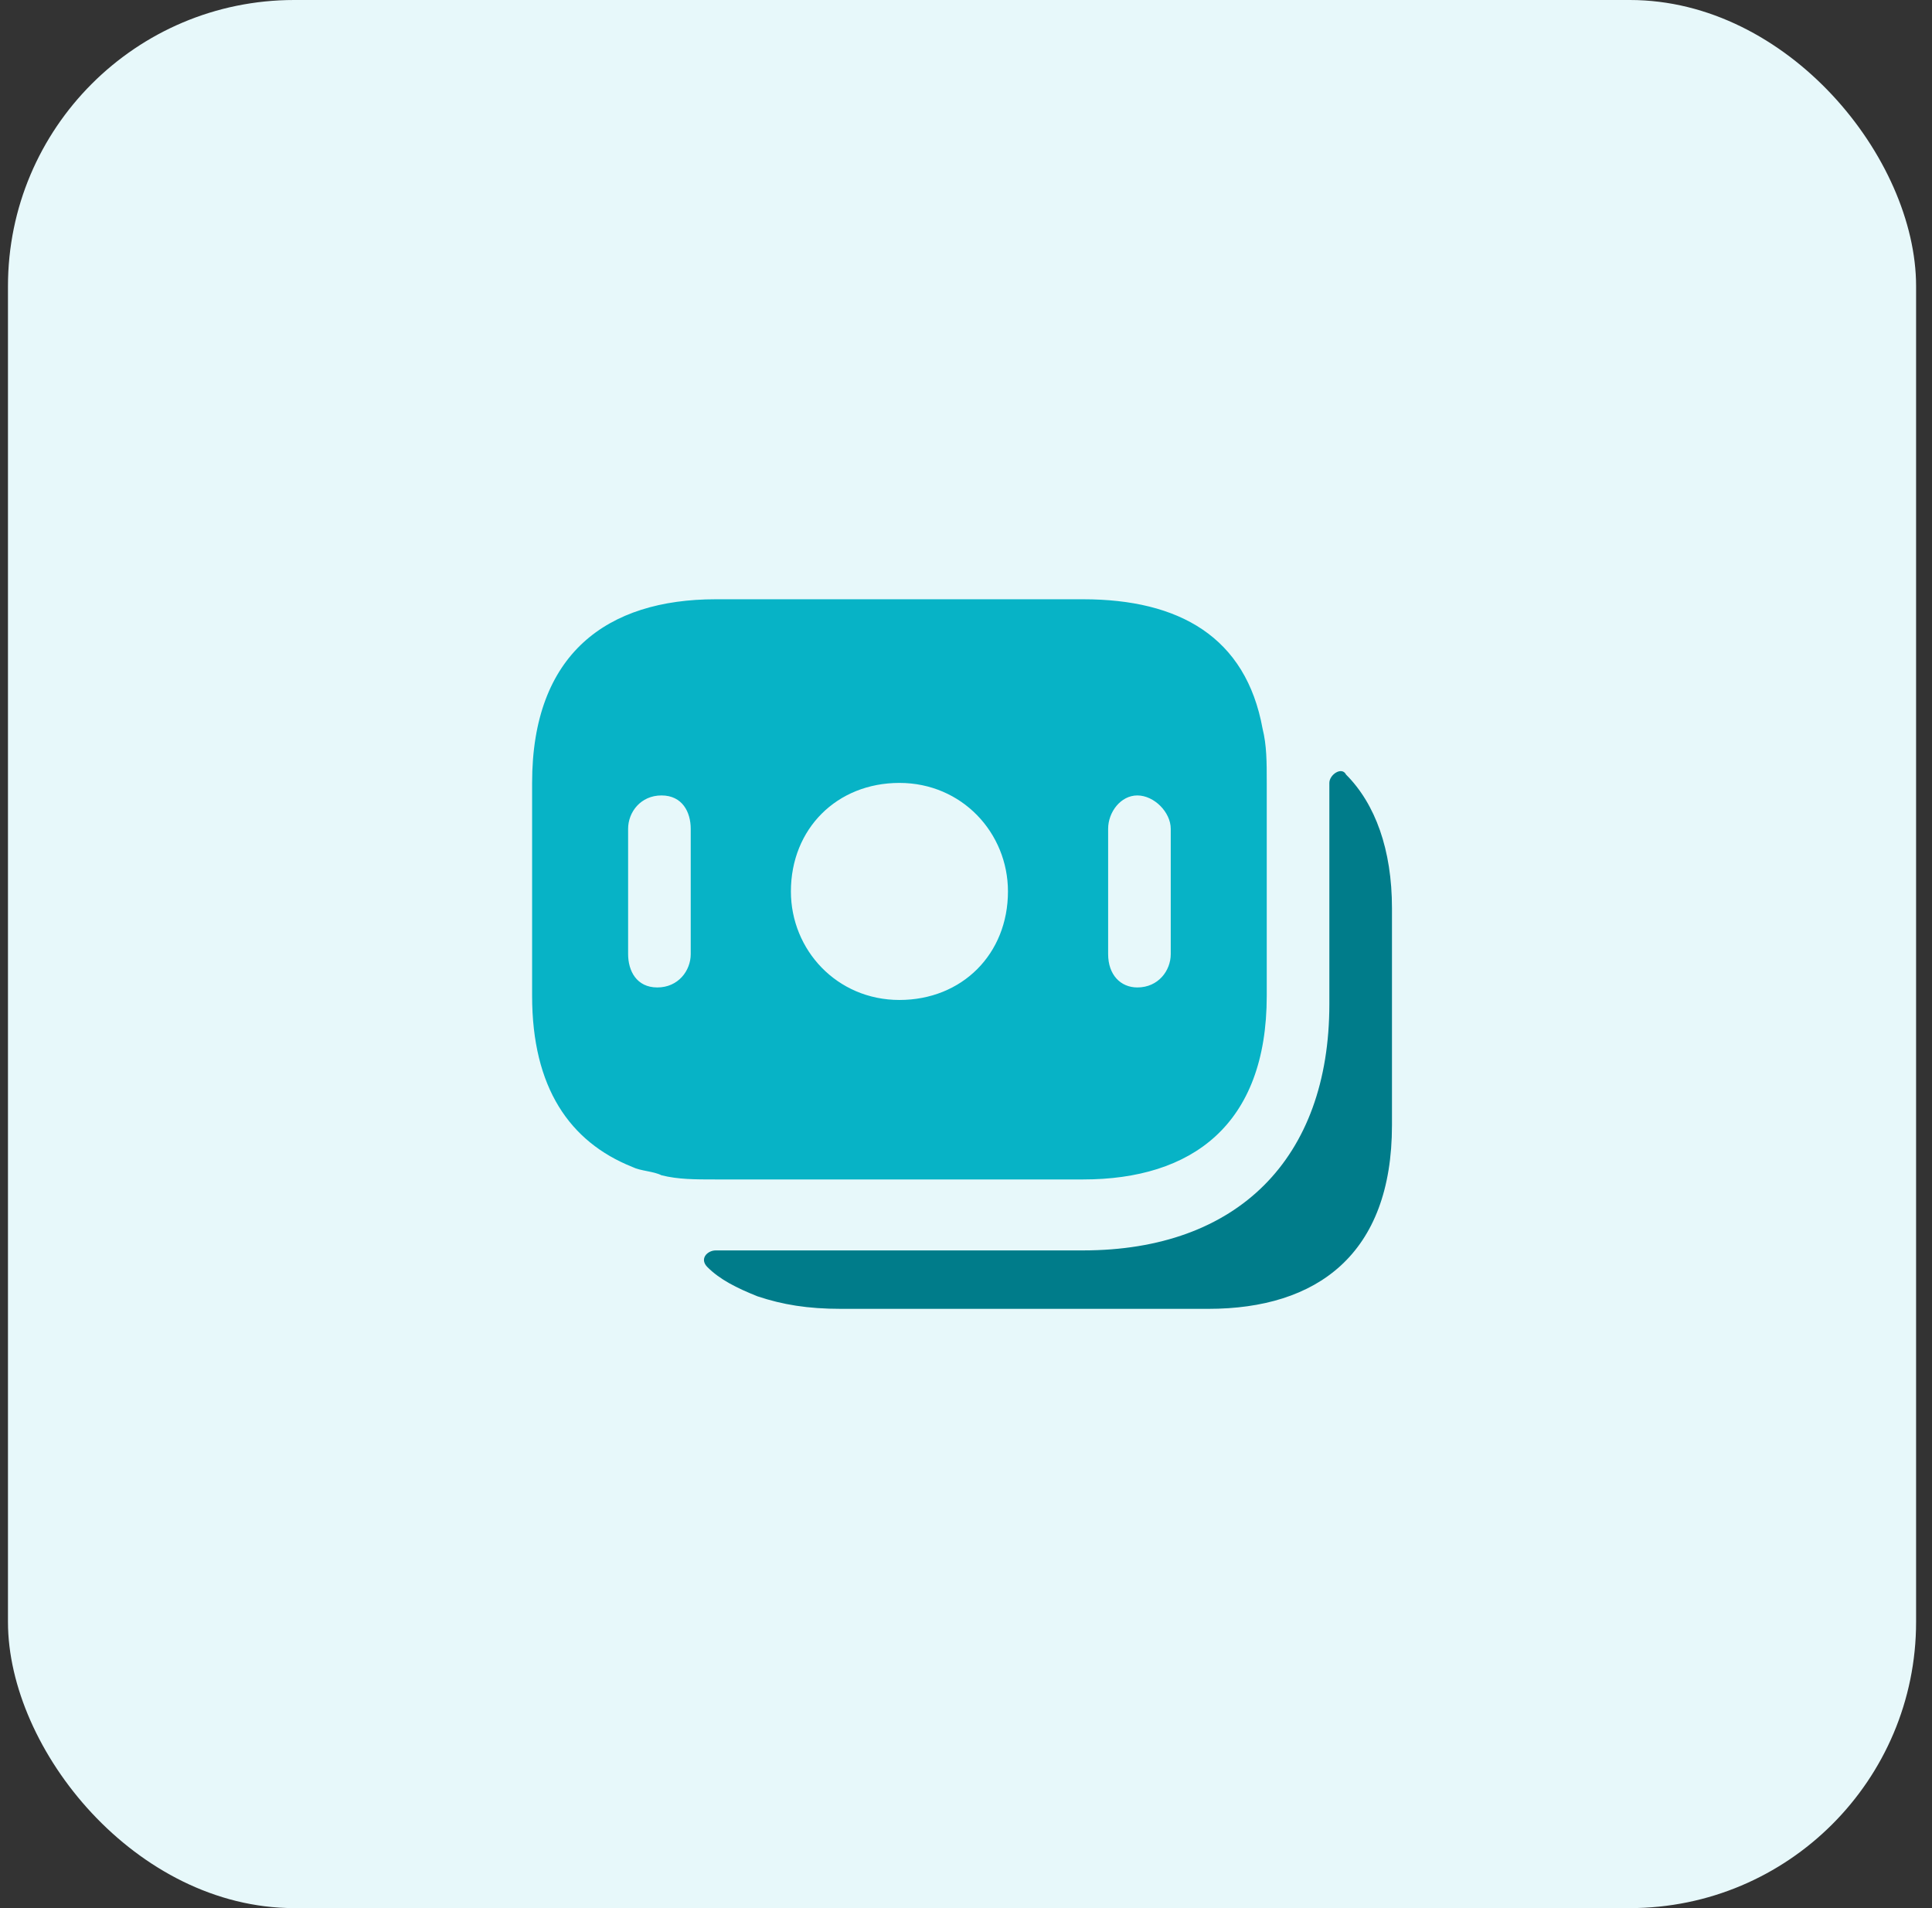 <?xml version="1.0" encoding="utf-8"?><svg xmlns="http://www.w3.org/2000/svg" fill="none" viewBox="0 0 81 80"><rect x="0" y="0" width="81" height="80" fill="#333333" stroke="none"/><rect width="79.999" height="80" x=".334" fill="#E7F8FA" rx="12"/><path fill="#07B3C6" d="M52.934 30.55c-.7-3.85-3.5-5.425-7.525-5.425h-15.4c-4.55 0-7.7 2.275-7.7 7.7v8.925c0 3.85 1.575 6.125 4.2 7.175.35.175.875.175 1.225.35.7.175 1.4.175 2.275.175h15.4c4.55 0 7.7-2.275 7.7-7.7v-8.925c0-.875 0-1.575-.175-2.275ZM28.959 40c0 .7-.525 1.4-1.4 1.4-.875 0-1.225-.7-1.225-1.4v-5.25c0-.7.525-1.4 1.4-1.4.875 0 1.225.7 1.225 1.4V40Zm8.75 1.925c-2.625 0-4.55-2.1-4.55-4.55 0-2.625 1.925-4.55 4.55-4.55s4.55 2.1 4.55 4.55c0 2.625-1.925 4.55-4.55 4.55ZM49.084 40c0 .7-.525 1.4-1.4 1.4-.7 0-1.225-.525-1.225-1.4v-5.25c0-.7.525-1.4 1.225-1.4.7 0 1.4.7 1.4 1.4V40Z"/><path fill="#007C8A" d="M58.359 38.075v9.1c0 5.425-3.15 7.7-7.7 7.7h-15.4c-1.4 0-2.45-.175-3.5-.525-.875-.35-1.575-.7-2.1-1.225-.35-.35 0-.7.35-.7h15.4c6.475 0 10.325-3.85 10.325-10.325v-9.275c0-.35.525-.7.7-.35 1.225 1.225 1.925 3.15 1.925 5.6Z"/></svg>